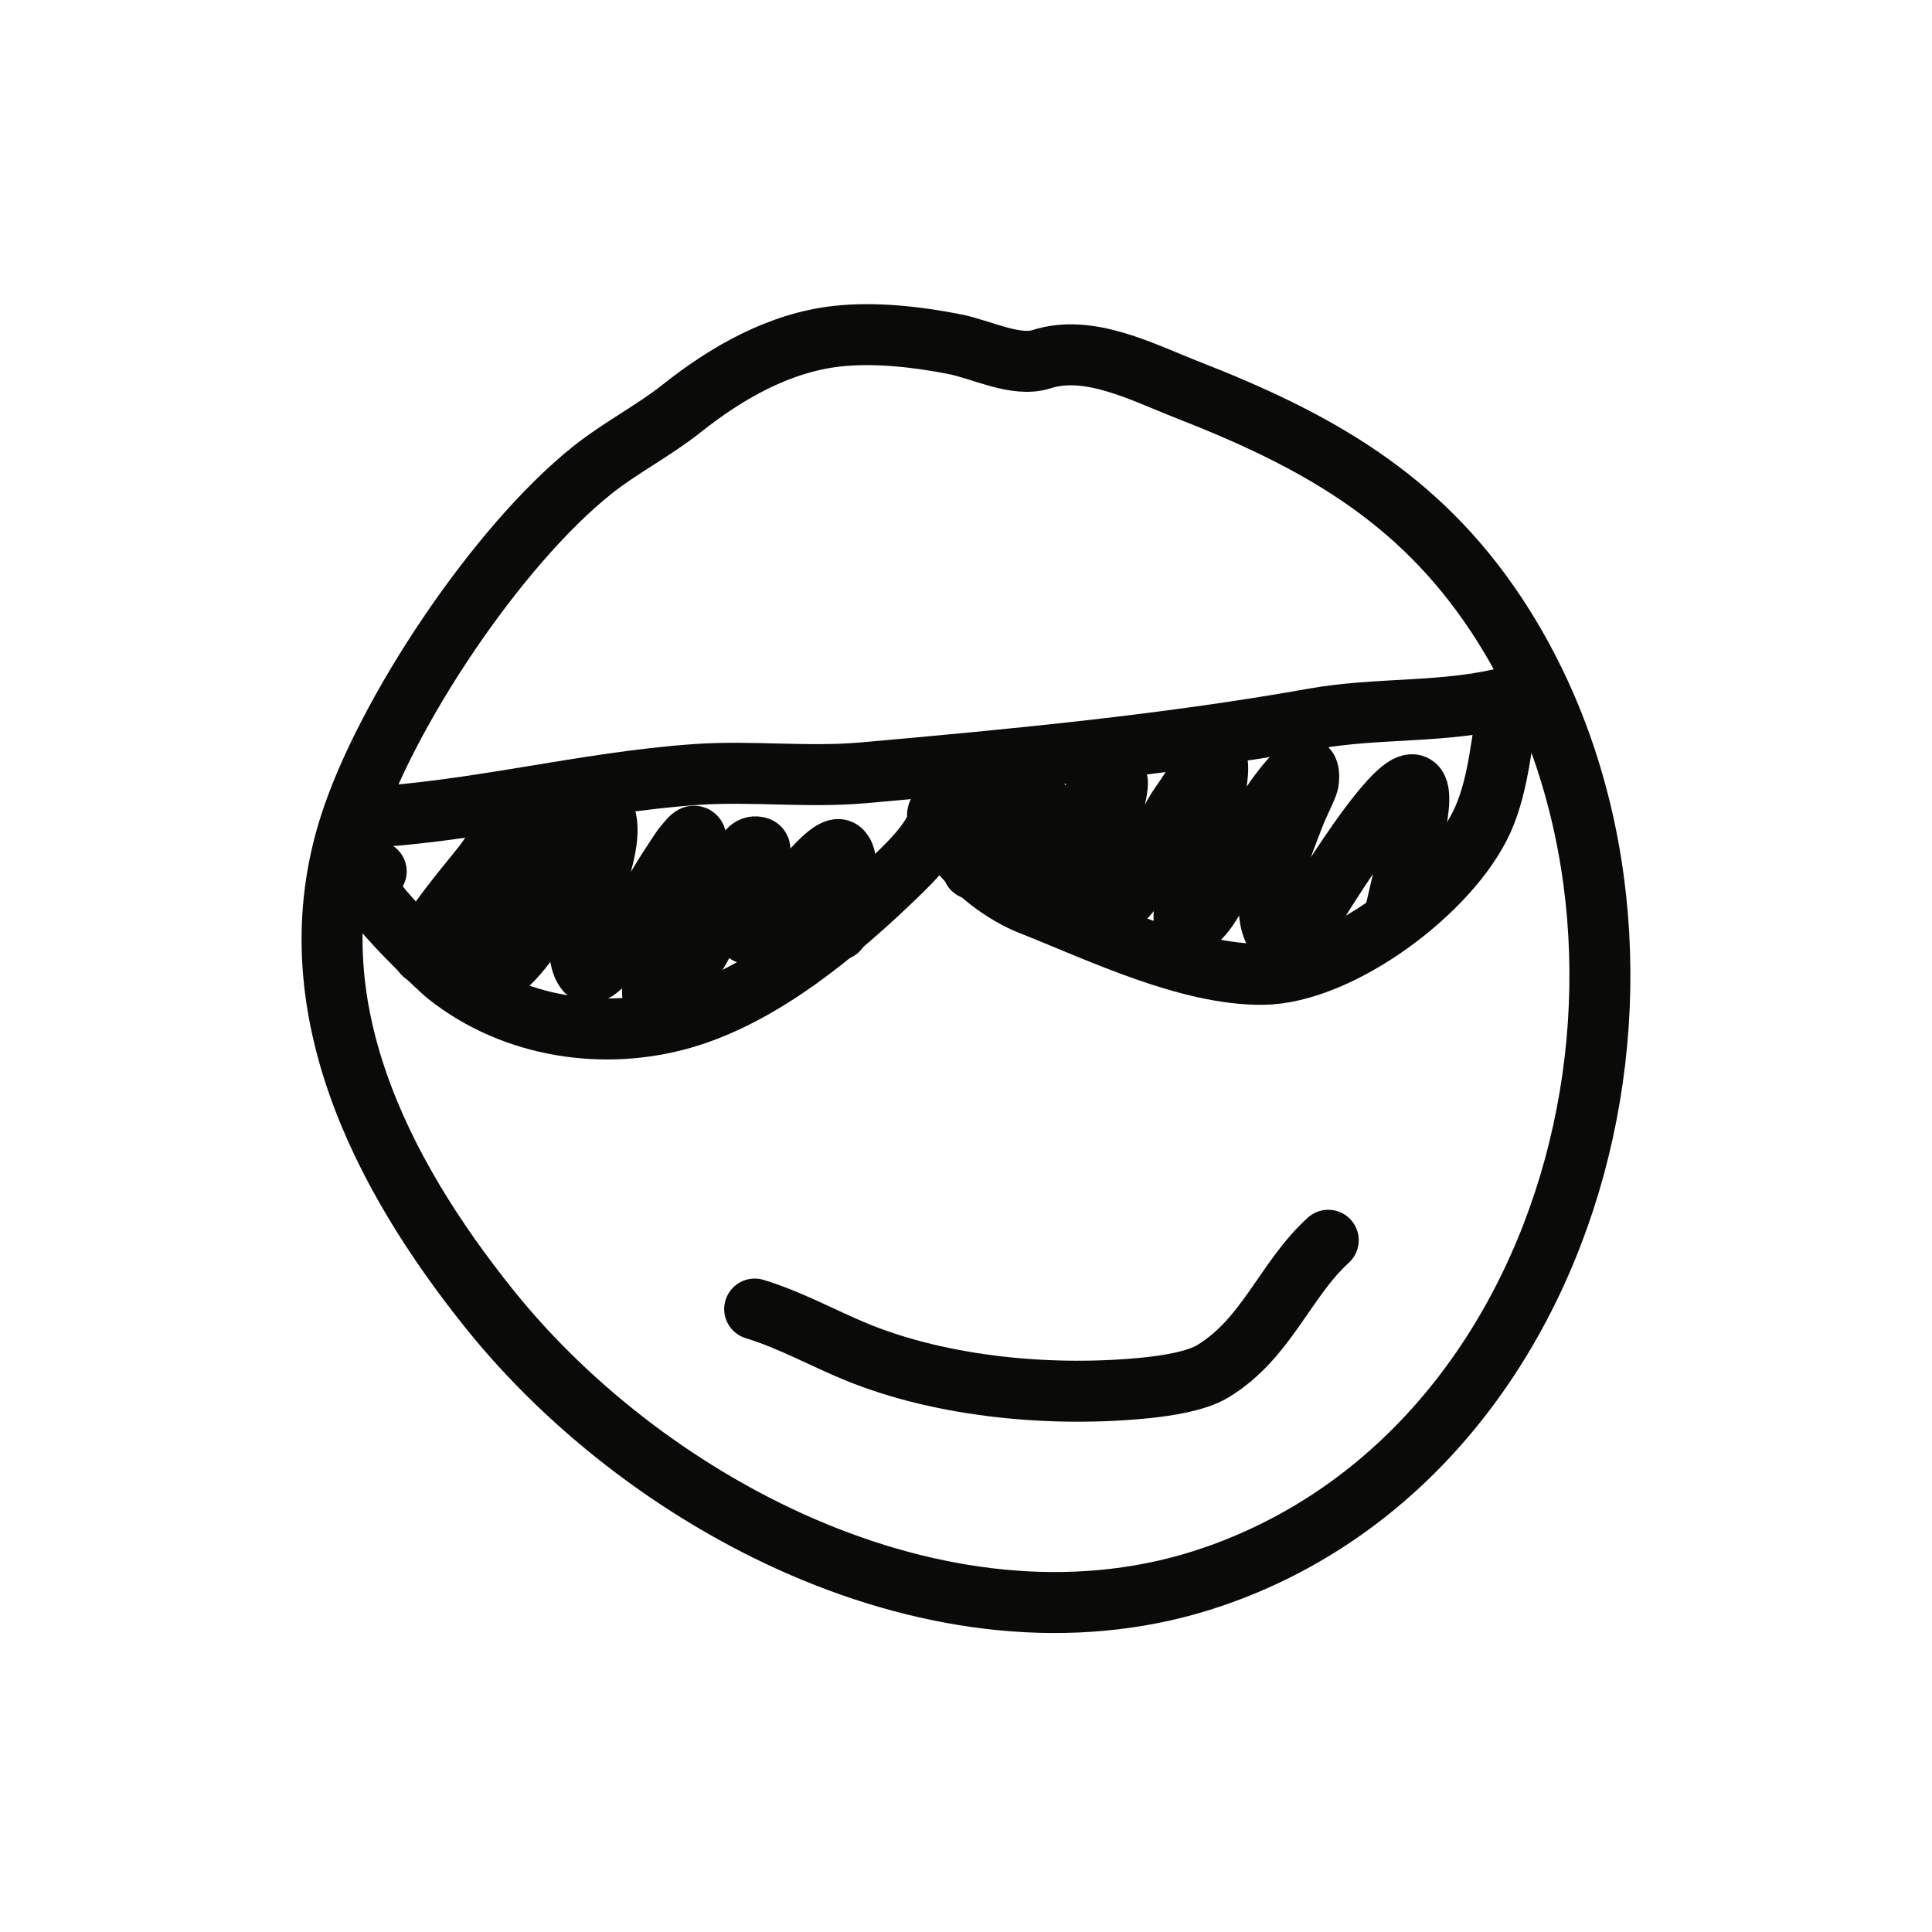 <?xml version="1.0" encoding="utf-8"?>
<svg xmlns="http://www.w3.org/2000/svg" fill="none" height="100%" overflow="visible" preserveAspectRatio="none" style="display: block;" viewBox="0 0 48 48" width="100%">
<g id="icon">
<path clip-rule="evenodd" d="M25.869 8.926C25.244 9.128 24.366 8.678 23.719 8.551C22.789 8.368 21.741 8.249 20.796 8.353C19.359 8.513 18.054 9.26 16.941 10.144C16.233 10.707 15.413 11.122 14.707 11.687C12.333 13.584 9.574 17.74 8.691 20.51C7.284 24.916 9.461 29.155 12.158 32.519C16.2 37.559 23.702 41.388 30.146 39.171C39.445 35.974 42.426 23.186 37.164 15.254C35.222 12.327 32.66 10.92 29.518 9.691C28.372 9.243 27.059 8.543 25.869 8.926Z" fill-rule="evenodd" id="Stroke-275" stroke="#0A0B09" stroke-linecap="round" stroke-width="1.515"/>
<path d="M9 20.314C11.798 20.172 14.491 19.44 17.282 19.243C18.679 19.145 20.066 19.324 21.463 19.199C25.183 18.868 28.989 18.508 32.647 17.855C34.242 17.57 35.911 17.728 37.5 17.314" id="Stroke-277" stroke="#0A0B09" stroke-linecap="round" stroke-width="1.515"/>
<path d="M9.347 21.649C8.021 21.384 10.909 24.066 11.108 24.223C12.768 25.541 15.023 25.864 16.975 25.297C18.958 24.722 20.828 23.154 22.306 21.723C22.652 21.389 23.101 20.939 23.287 20.469C23.321 20.381 23.249 20.172 23.339 20.189C23.638 20.249 23.546 20.798 23.74 21.043C24.228 21.661 24.9 22.197 25.619 22.481C27.327 23.157 29.512 24.221 31.364 24.207C33.288 24.194 36.044 22.138 36.838 20.371C37.25 19.453 37.315 18.308 37.5 17.314" id="Stroke-279" stroke="#0A0B09" stroke-linecap="round" stroke-width="1.515"/>
<path d="M24 20.381C24 19.491 24.13 21.627 24.175 21.592C24.546 21.306 25.058 19.816 25.662 19.816C26.271 19.816 25.136 21.64 25.487 21.834C26.004 22.12 26.874 20.203 27.062 19.977C27.326 19.661 27.76 19.391 27.762 19.412C27.811 19.908 26.668 22.97 27.499 22.642C28.3 22.325 28.882 20.607 29.337 19.977C29.525 19.716 29.692 19.442 29.861 19.17C29.943 19.038 30.137 18.711 30.211 18.847C30.47 19.324 29.473 21.96 29.424 22.642C29.416 22.752 29.391 22.964 29.511 22.964C29.853 22.964 30.208 22.214 30.299 22.076C30.697 21.475 31.811 19.36 32.398 19.089C32.531 19.028 32.536 19.364 32.486 19.493C32.38 19.766 32.239 20.026 32.136 20.3C31.881 20.978 31.23 22.451 31.698 23.207C31.955 23.62 32.556 22.722 32.661 22.561C32.929 22.148 35.924 17.216 35.11 20.785C35.055 21.027 34.992 21.269 34.935 21.512C34.847 21.888 34.76 22.265 34.673 22.642" id="Stroke-281" stroke="#0A0B09" stroke-linecap="round" stroke-width="1.515"/>
<path d="M10.861 23.616C9.7 24.218 11.682 21.91 12.013 21.48C12.185 21.258 12.321 21.007 12.507 20.797C12.699 20.582 13.048 20.163 13.248 20.37C13.363 20.49 12.281 23.103 12.178 23.445C12.095 23.717 11.834 24.389 12.095 24.299C13.122 23.943 14.17 21.522 14.647 20.712C14.739 20.556 15.02 20.192 15.059 20.37C15.274 21.374 13.975 23.414 14.565 24.128C14.903 24.538 16.444 21.823 16.622 21.566C16.761 21.368 16.877 21.151 17.034 20.968C17.1 20.892 17.226 20.712 17.281 20.797C17.409 20.996 16.459 23.201 16.375 23.616C16.307 23.954 16.235 24.295 16.211 24.64C16.207 24.704 16.237 24.836 16.293 24.811C17.108 24.449 17.759 22.792 18.186 21.993C18.367 21.654 18.491 20.931 18.845 21.053C18.923 21.081 18.857 21.225 18.845 21.31C18.811 21.558 18.294 23.279 18.598 23.189C19.16 23.022 20.592 20.817 20.903 21.139C21.155 21.401 20.838 21.878 20.82 22.249C20.807 22.533 20.82 22.819 20.82 23.103" id="Stroke-283" stroke="#0A0B09" stroke-linecap="round" stroke-width="1.515"/>
<path d="M18.75 32.523C19.614 32.784 20.43 33.238 21.259 33.581C23.435 34.478 26.202 34.718 28.519 34.476C28.97 34.428 29.713 34.322 30.132 34.069C31.471 33.258 31.929 31.786 33 30.814" id="Stroke-285" stroke="#0A0B09" stroke-linecap="round" stroke-width="1.515"/>
</g>
</svg>
